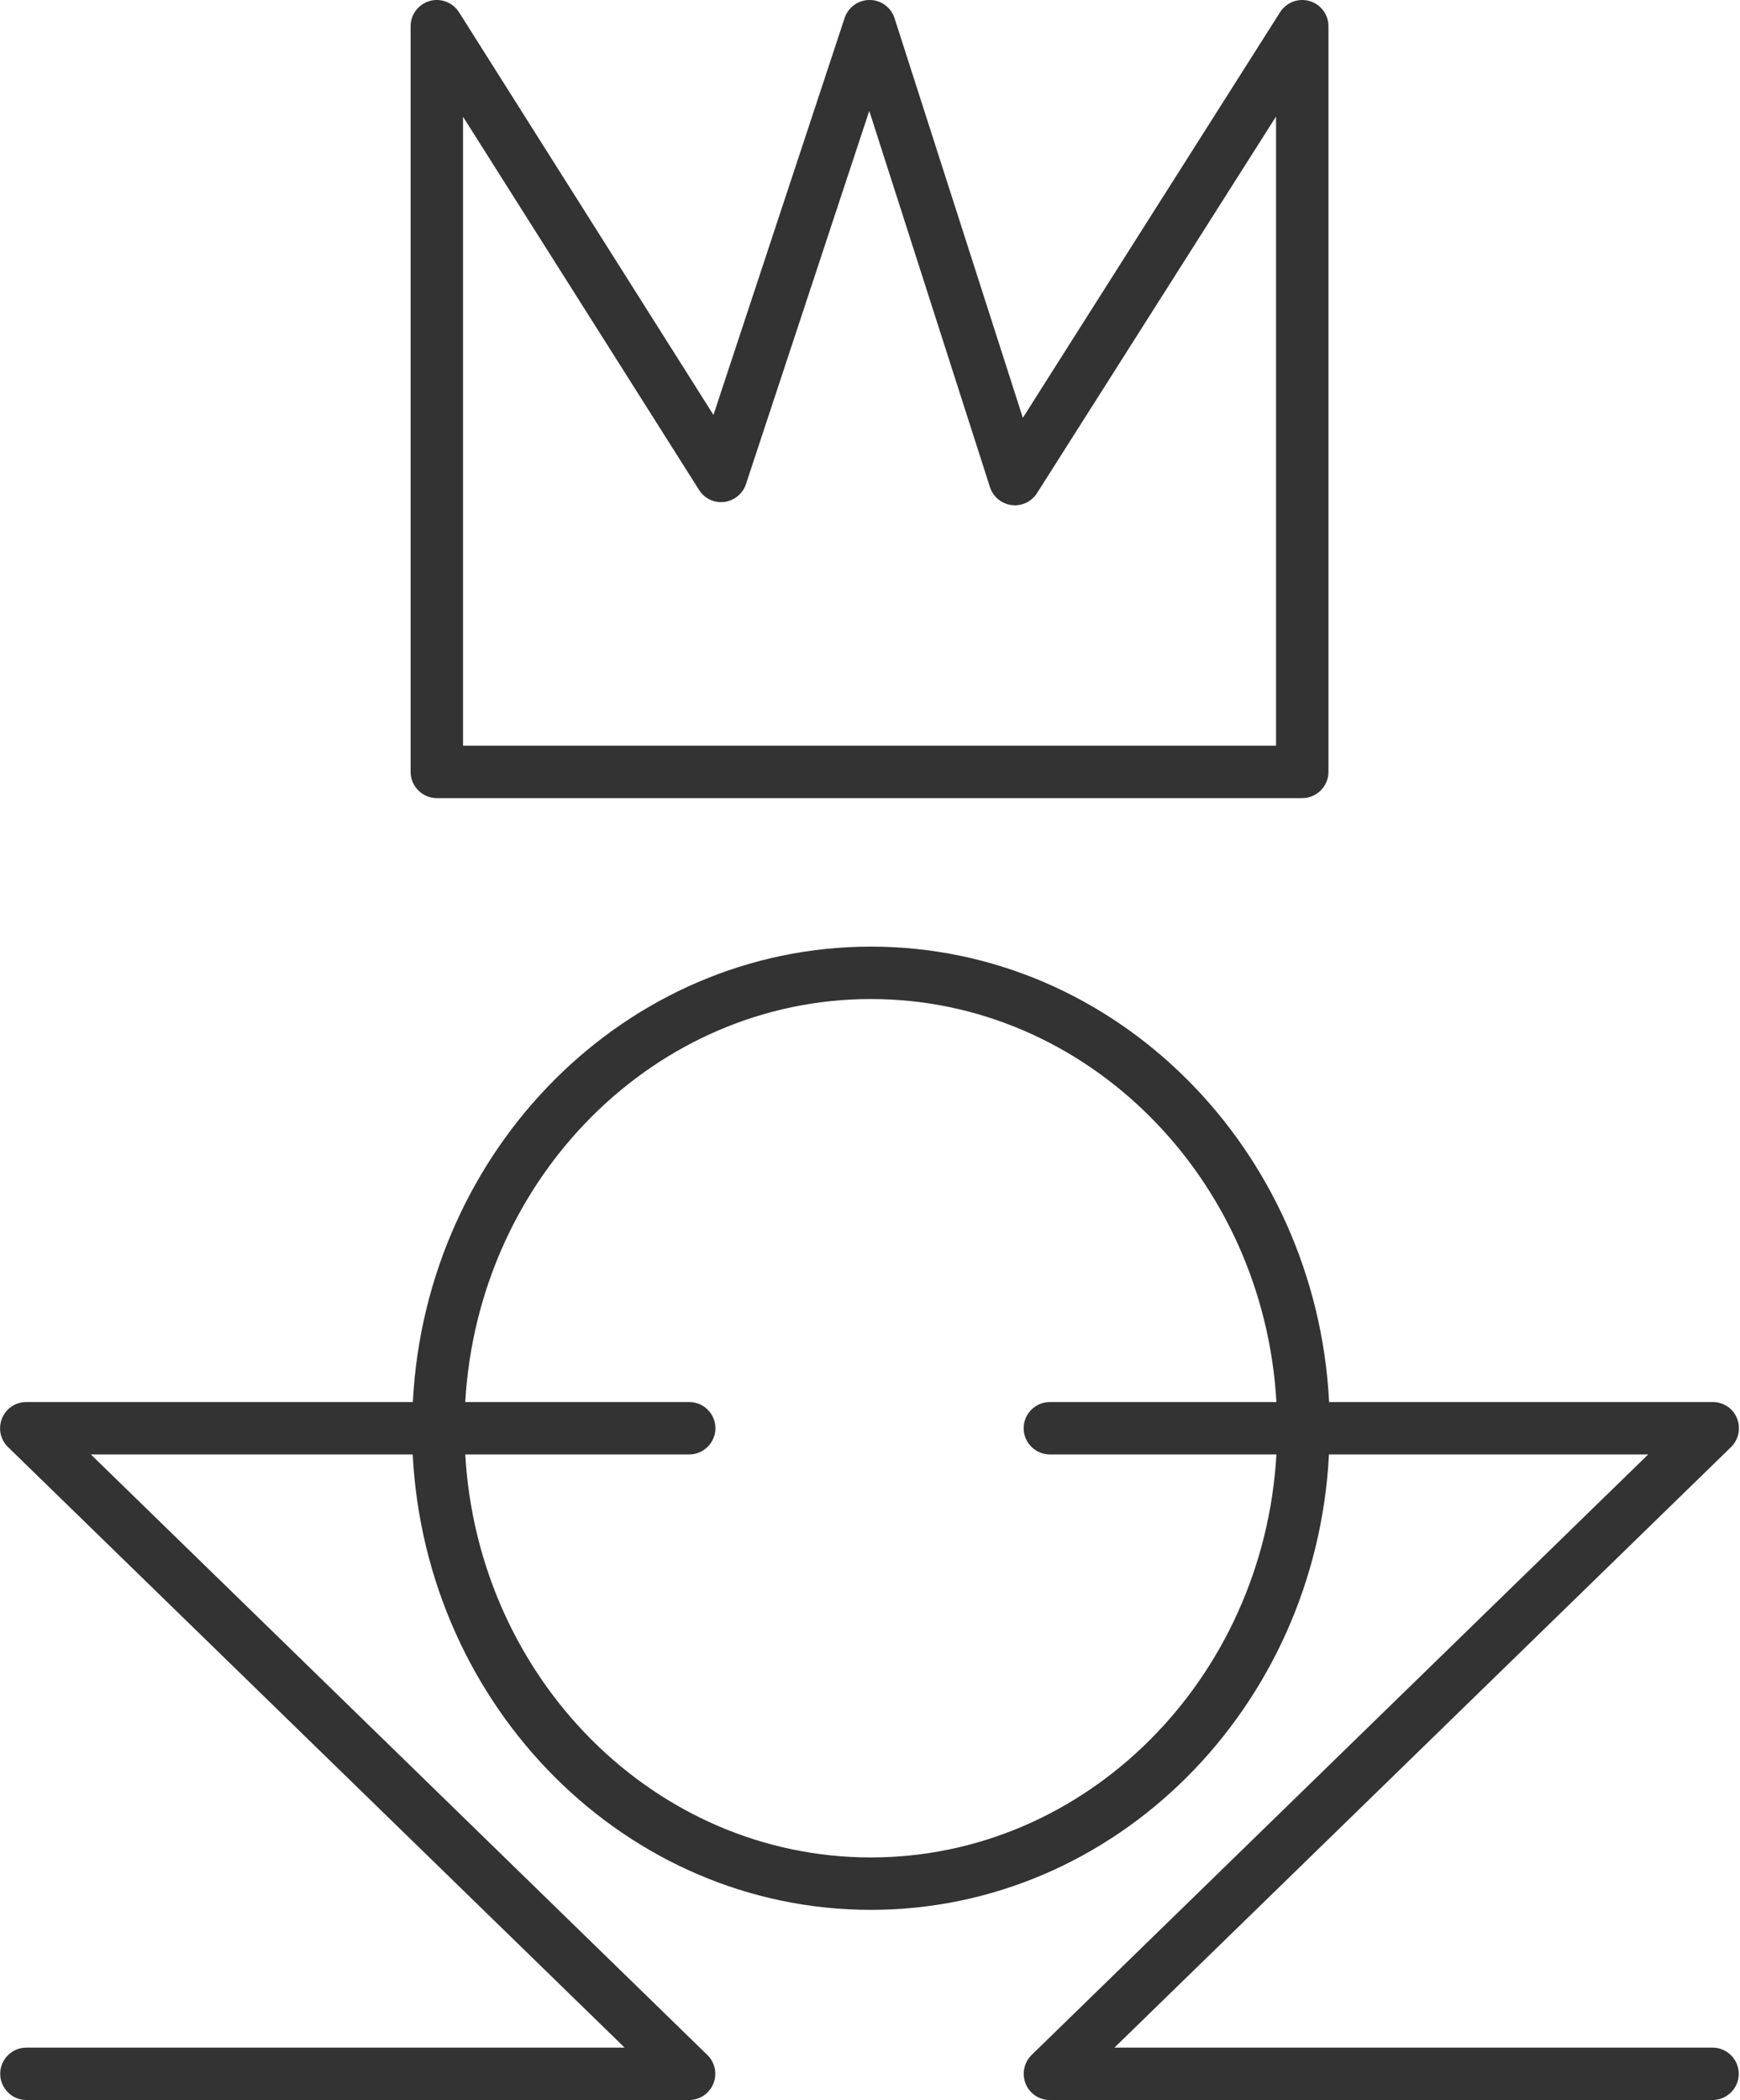 <?xml version="1.0" encoding="UTF-8"?> <svg xmlns="http://www.w3.org/2000/svg" viewBox="0 0 90.00 108.62" data-guides="{&quot;vertical&quot;:[],&quot;horizontal&quot;:[]}"><path fill="#333333" stroke="none" fill-opacity="1" stroke-width="1" stroke-opacity="1" id="tSvga72d02eab2" title="Path 1" d="M67.357 41.279C52.436 41.279 37.515 41.279 22.594 41.279C21.849 41.279 21.239 40.669 21.239 39.923C21.239 27.067 21.239 14.212 21.239 1.356C21.239 0.752 21.639 0.224 22.215 0.054C22.791 -0.115 23.415 0.122 23.74 0.63C28.128 7.574 32.515 14.517 36.903 21.46C39.165 14.616 41.426 7.772 43.688 0.929C43.871 0.373 44.407 -0.007 44.983 0C45.572 0 46.087 0.38 46.27 0.942C48.482 7.831 50.694 14.72 52.906 21.609C57.341 14.616 61.777 7.623 66.212 0.63C66.537 0.122 67.154 -0.115 67.737 0.054C68.313 0.224 68.713 0.752 68.713 1.356C68.713 14.212 68.713 27.067 68.713 39.923C68.713 40.669 68.103 41.279 67.357 41.279ZM23.95 38.568C37.967 38.568 51.984 38.568 66.002 38.568C66.002 27.721 66.002 16.873 66.002 6.026C61.881 12.519 57.759 19.013 53.638 25.506C53.36 25.947 52.845 26.191 52.323 26.123C51.801 26.055 51.368 25.696 51.205 25.195C49.124 18.708 47.043 12.221 44.962 5.734C42.836 12.169 40.71 18.604 38.584 25.039C38.422 25.533 37.981 25.893 37.466 25.96C36.944 26.028 36.435 25.784 36.157 25.337C32.088 18.904 28.019 12.472 23.95 6.039C23.95 16.882 23.95 27.725 23.95 38.568Z"></path><path fill="#333333" stroke="none" fill-opacity="1" stroke-width="1" stroke-opacity="1" id="tSvg70ba570fa9" title="Path 2" d="M88.587 105.902C78.272 105.902 67.958 105.902 57.644 105.902C68.275 95.549 78.905 85.197 89.536 74.844C89.929 74.458 90.051 73.875 89.847 73.36C89.644 72.845 89.142 72.513 88.593 72.513C81.978 72.513 75.362 72.513 68.747 72.513C68.076 59.404 57.705 48.959 45.051 48.959C32.396 48.959 22.025 59.404 21.354 72.513C14.689 72.513 8.024 72.513 1.359 72.513C0.81 72.513 0.308 72.845 0.105 73.36C-0.105 73.868 0.017 74.458 0.416 74.844C11.047 85.197 21.677 95.549 32.308 105.902C21.994 105.902 11.679 105.902 1.365 105.902C0.62 105.902 0.01 106.512 0.01 107.257C0.01 108.003 0.62 108.613 1.365 108.613C12.791 108.613 24.217 108.613 35.642 108.613C36.191 108.613 36.693 108.281 36.896 107.766C37.106 107.257 36.984 106.668 36.585 106.281C25.956 95.929 15.328 85.576 4.7 75.224C10.249 75.224 15.798 75.224 21.347 75.224C22.018 88.333 32.389 98.778 45.044 98.778C57.699 98.778 68.069 88.333 68.74 75.224C74.244 75.224 79.748 75.224 85.252 75.224C74.621 85.576 63.991 95.929 53.361 106.281C52.967 106.668 52.846 107.251 53.049 107.766C53.252 108.281 53.754 108.613 54.303 108.613C65.728 108.613 77.154 108.613 88.58 108.613C89.325 108.613 89.936 108.003 89.936 107.257C89.936 106.512 89.325 105.902 88.58 105.902C88.582 105.902 88.584 105.902 88.587 105.902ZM45.044 96.067C33.88 96.067 24.73 86.835 24.065 75.224C27.927 75.224 31.788 75.224 35.649 75.224C36.395 75.224 37.005 74.614 37.005 73.868C37.005 73.123 36.395 72.513 35.649 72.513C31.788 72.513 27.927 72.513 24.065 72.513C24.73 60.902 33.887 51.67 45.044 51.67C56.2 51.67 65.358 60.902 66.022 72.513C62.116 72.513 58.209 72.513 54.303 72.513C53.557 72.513 52.947 73.123 52.947 73.868C52.947 74.614 53.557 75.224 54.303 75.224C58.209 75.224 62.116 75.224 66.022 75.224C65.358 86.835 56.2 96.067 45.044 96.067Z"></path><defs></defs></svg> 